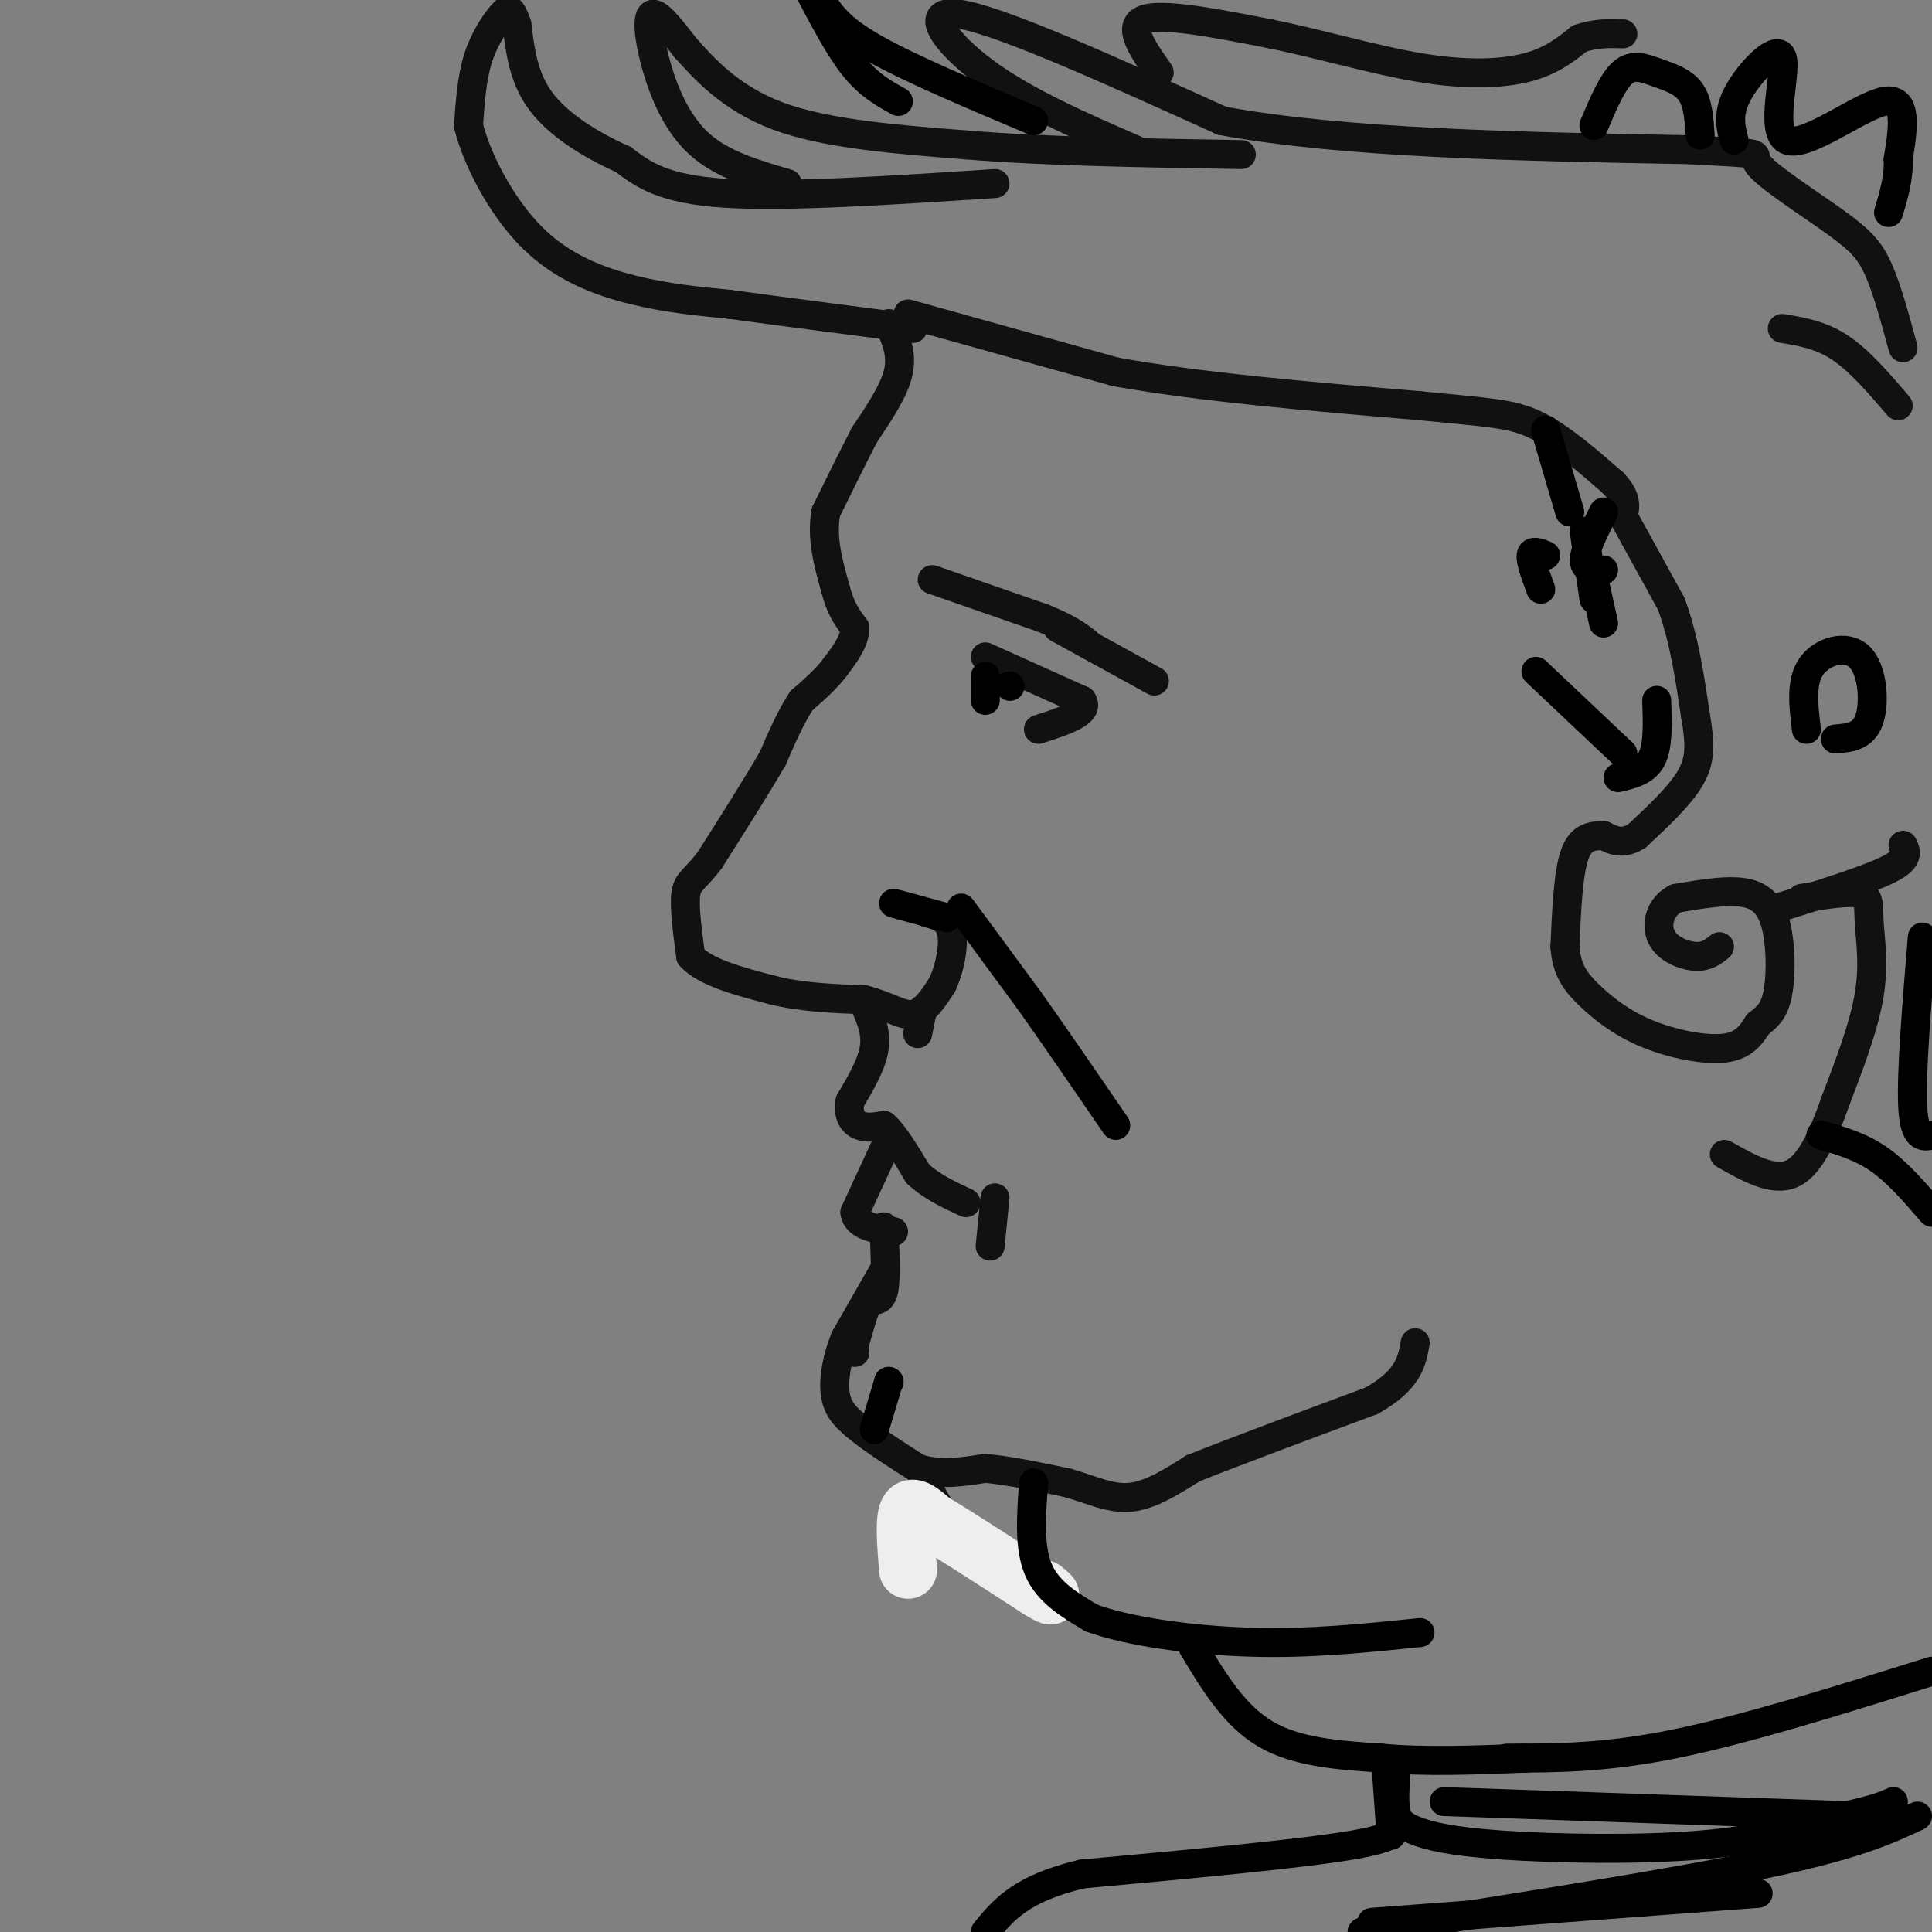 <svg viewBox='0 0 400 400' version='1.1' xmlns='http://www.w3.org/2000/svg' xmlns:xlink='http://www.w3.org/1999/xlink'><rect x="0" y="0" width="400" height="400" fill="#808080" stroke="none"/><g fill='none' stroke='#111111' stroke-width='6' stroke-linecap='round' stroke-linejoin='round'><path d='M206,38c-21.583,1.417 -43.167,2.833 -56,2c-12.833,-0.833 -16.917,-3.917 -21,-7'/><path d='M129,33c-6.822,-3.044 -13.378,-7.156 -17,-12c-3.622,-4.844 -4.311,-10.422 -5,-16'/><path d='M107,5c-1.179,-3.298 -1.625,-3.542 -3,-2c-1.375,1.542 -3.679,4.869 -5,9c-1.321,4.131 -1.661,9.065 -2,14'/><path d='M97,26c1.619,6.750 6.667,16.625 13,23c6.333,6.375 13.952,9.250 21,11c7.048,1.750 13.524,2.375 20,3'/><path d='M151,63c9.667,1.333 23.833,3.167 38,5'/><path d='M163,38c-6.661,-1.940 -13.321,-3.881 -18,-8c-4.679,-4.119 -7.375,-10.417 -9,-16c-1.625,-5.583 -2.179,-10.452 -1,-11c1.179,-0.548 4.089,3.226 7,7'/><path d='M142,10c3.578,3.933 9.022,10.267 19,14c9.978,3.733 24.489,4.867 39,6'/><path d='M200,30c16.000,1.333 36.500,1.667 57,2'/><path d='M235,31c-11.333,-4.933 -22.667,-9.867 -31,-16c-8.333,-6.133 -13.667,-13.467 -5,-12c8.667,1.467 31.333,11.733 54,22'/><path d='M253,25c25.167,4.667 61.083,5.333 97,6'/><path d='M350,31c17.335,0.989 12.172,0.461 14,3c1.828,2.539 10.646,8.145 16,12c5.354,3.855 7.244,5.959 9,10c1.756,4.041 3.378,10.021 5,16'/><path d='M184,67c1.417,3.083 2.833,6.167 2,10c-0.833,3.833 -3.917,8.417 -7,13'/><path d='M179,90c-2.500,4.833 -5.250,10.417 -8,16'/><path d='M171,106c-1.000,5.333 0.500,10.667 2,16'/><path d='M173,122c1.000,4.000 2.500,6.000 4,8'/><path d='M177,130c0.000,2.667 -2.000,5.333 -4,8'/><path d='M173,138c-1.833,2.500 -4.417,4.750 -7,7'/><path d='M166,145c-2.167,3.167 -4.083,7.583 -6,12'/><path d='M160,157c-3.167,5.500 -8.083,13.250 -13,21'/><path d='M147,178c-3.178,4.244 -4.622,4.356 -5,7c-0.378,2.644 0.311,7.822 1,13'/><path d='M143,198c3.000,3.333 10.000,5.167 17,7'/><path d='M160,205c6.000,1.500 12.500,1.750 19,2'/><path d='M179,207c4.911,1.244 7.689,3.356 10,3c2.311,-0.356 4.156,-3.178 6,-6'/><path d='M195,204c1.600,-3.200 2.600,-8.200 2,-11c-0.600,-2.800 -2.800,-3.400 -5,-4'/><path d='M193,120c0.000,0.000 23.000,8.000 23,8'/><path d='M216,128c5.333,2.167 7.167,3.583 9,5'/><path d='M188,65c0.000,0.000 43.000,12.000 43,12'/><path d='M231,77c17.667,3.167 40.333,5.083 63,7'/><path d='M294,84c14.422,1.444 18.978,1.556 24,4c5.022,2.444 10.511,7.222 16,12'/><path d='M334,100c3.000,3.167 2.500,5.083 2,7'/><path d='M204,136c0.000,0.000 20.000,9.000 20,9'/><path d='M224,145c1.833,2.500 -3.583,4.250 -9,6'/><path d='M219,130c0.000,0.000 20.000,11.000 20,11'/><path d='M240,15c-3.417,-4.833 -6.833,-9.667 -3,-11c3.833,-1.333 14.917,0.833 26,3'/><path d='M263,7c9.857,1.976 21.500,5.417 31,7c9.500,1.583 16.857,1.310 22,0c5.143,-1.310 8.071,-3.655 11,-6'/><path d='M327,8c3.333,-1.167 6.167,-1.083 9,-1'/><path d='M369,68c4.000,0.667 8.000,1.333 12,4c4.000,2.667 8.000,7.333 12,12'/><path d='M335,105c0.000,0.000 11.000,20.000 11,20'/><path d='M346,125c2.667,7.167 3.833,15.083 5,23'/><path d='M351,148c1.044,5.933 1.156,9.267 -1,13c-2.156,3.733 -6.578,7.867 -11,12'/><path d='M339,173c-3.000,2.000 -5.000,1.000 -7,0'/><path d='M332,173c-2.333,0.044 -4.667,0.156 -6,4c-1.333,3.844 -1.667,11.422 -2,19'/><path d='M324,196c0.329,4.783 2.150,7.241 5,10c2.850,2.759 6.729,5.820 12,8c5.271,2.180 11.935,3.480 16,3c4.065,-0.480 5.533,-2.740 7,-5'/><path d='M364,212c1.941,-1.475 3.293,-2.663 4,-6c0.707,-3.337 0.767,-8.821 0,-13c-0.767,-4.179 -2.362,-7.051 -6,-8c-3.638,-0.949 -9.319,0.026 -15,1'/><path d='M347,186c-3.357,1.702 -4.250,5.458 -3,8c1.250,2.542 4.643,3.869 7,4c2.357,0.131 3.679,-0.935 5,-2'/><path d='M373,186c4.887,-0.786 9.774,-1.571 12,-1c2.226,0.571 1.792,2.500 2,6c0.208,3.500 1.060,8.571 0,15c-1.060,6.429 -4.030,14.214 -7,22'/><path d='M380,228c-2.467,6.933 -5.133,13.267 -9,15c-3.867,1.733 -8.933,-1.133 -14,-4'/><path d='M368,188c9.333,-2.917 18.667,-5.833 23,-8c4.333,-2.167 3.667,-3.583 3,-5'/><path d='M191,209c0.000,0.000 -1.000,5.000 -1,5'/><path d='M179,208c1.250,2.833 2.500,5.667 2,9c-0.500,3.333 -2.750,7.167 -5,11'/><path d='M176,228c-0.556,2.822 0.556,4.378 2,5c1.444,0.622 3.222,0.311 5,0'/><path d='M183,233c2.000,1.667 4.500,5.833 7,10'/><path d='M190,243c2.833,2.667 6.417,4.333 10,6'/><path d='M206,248c0.000,0.000 -1.000,10.000 -1,10'/><path d='M183,238c0.000,0.000 -6.000,13.000 -6,13'/><path d='M177,251c0.333,2.833 4.167,3.417 8,4'/><path d='M183,254c0.250,5.250 0.500,10.500 0,13c-0.500,2.500 -1.750,2.250 -3,2'/><path d='M180,269c-1.000,1.833 -2.000,5.417 -3,9'/><path d='M177,278c-0.500,1.833 -0.250,1.917 0,2'/><path d='M183,263c0.000,0.000 -8.000,14.000 -8,14'/><path d='M175,277c-1.867,4.578 -2.533,9.022 -2,12c0.533,2.978 2.267,4.489 4,6'/><path d='M177,295c2.833,2.500 7.917,5.750 13,9'/><path d='M190,304c4.500,1.500 9.250,0.750 14,0'/><path d='M204,304c5.167,0.500 11.083,1.750 17,3'/><path d='M221,307c4.956,1.400 8.844,3.400 13,3c4.156,-0.400 8.578,-3.200 13,-6'/><path d='M247,304c8.333,-3.333 22.667,-8.667 37,-14'/><path d='M284,290c7.667,-4.333 8.333,-8.167 9,-12'/><path d='M191,306c0.000,0.000 8.000,14.000 8,14'/><path d='M199,320c4.167,3.500 10.583,5.250 17,7'/></g>
<g fill='none' stroke='#EEEEEE' stroke-width='12' stroke-linecap='round' stroke-linejoin='round'><path d='M188,325c-0.417,-5.167 -0.833,-10.333 0,-12c0.833,-1.667 2.917,0.167 5,2'/><path d='M193,315c4.500,2.667 13.250,8.333 22,14'/><path d='M215,329c3.833,2.333 2.417,1.167 1,0'/></g>
<g fill='none' stroke='#000000' stroke-width='6' stroke-linecap='round' stroke-linejoin='round'><path d='M214,307c-0.500,6.667 -1.000,13.333 1,18c2.000,4.667 6.500,7.333 11,10'/><path d='M226,335c7.489,2.756 20.711,4.644 33,5c12.289,0.356 23.644,-0.822 35,-2'/><path d='M247,341c4.250,7.083 8.500,14.167 15,18c6.500,3.833 15.250,4.417 24,5'/><path d='M286,364c9.000,0.833 19.500,0.417 30,0'/><path d='M289,367c-0.187,3.010 -0.373,6.019 0,8c0.373,1.981 1.306,2.933 4,4c2.694,1.067 7.148,2.249 18,3c10.852,0.751 28.100,1.072 41,0c12.900,-1.072 21.450,-3.536 30,-6'/><path d='M382,376c6.667,-1.500 8.333,-2.250 10,-3'/><path d='M312,364c10.167,0.000 20.333,0.000 35,-3c14.667,-3.000 33.833,-9.000 53,-15'/><path d='M288,377c1.333,1.583 2.667,3.167 -8,5c-10.667,1.833 -33.333,3.917 -56,6'/><path d='M224,388c-12.667,3.000 -16.333,7.500 -20,12'/><path d='M204,140c0.000,0.000 0.000,5.000 0,5'/><path d='M199,188c0.000,0.000 14.000,19.000 14,19'/><path d='M213,207c5.333,7.500 11.667,16.750 18,26'/><path d='M186,21c-3.000,-1.667 -6.000,-3.333 -9,-7c-3.000,-3.667 -6.000,-9.333 -9,-15'/><path d='M170,0c1.833,2.917 3.667,5.833 11,10c7.333,4.167 20.167,9.583 33,15'/><path d='M359,29c-0.721,-2.836 -1.442,-5.671 1,-10c2.442,-4.329 8.046,-10.150 9,-7c0.954,3.150 -2.743,15.271 1,17c3.743,1.729 14.927,-6.935 20,-8c5.073,-1.065 4.037,5.467 3,12'/><path d='M393,33c0.167,3.833 -0.917,7.417 -2,11'/><path d='M330,26c1.940,-4.583 3.881,-9.167 6,-11c2.119,-1.833 4.417,-0.917 7,0c2.583,0.917 5.452,1.833 7,4c1.548,2.167 1.774,5.583 2,9'/><path d='M374,151c-0.607,-4.905 -1.214,-9.810 1,-13c2.214,-3.190 7.250,-4.667 10,-2c2.750,2.667 3.214,9.476 2,13c-1.214,3.524 -4.107,3.762 -7,4'/><path d='M320,115c-1.417,-0.583 -2.833,-1.167 -3,0c-0.167,1.167 0.917,4.083 2,7'/><path d='M330,120c0.000,0.000 2.000,9.000 2,9'/><path d='M318,139c0.000,0.000 18.000,17.000 18,17'/><path d='M343,145c0.167,4.667 0.333,9.333 -1,12c-1.333,2.667 -4.167,3.333 -7,4'/><path d='M332,118c-2.000,0.000 -4.000,0.000 -4,-2c0.000,-2.000 2.000,-6.000 4,-10'/><path d='M325,106c0.000,0.000 -5.000,-17.000 -5,-17'/><path d='M328,110c0.000,0.000 2.000,14.000 2,14'/><path d='M209,142c0.000,0.000 0.100,0.100 0.1,0.1'/><path d='M196,190c0.000,0.000 -11.000,-3.000 -11,-3'/><path d='M184,286c0.000,0.000 0.100,0.100 0.1,0.1'/><path d='M181,296c0.000,0.000 3.000,-10.000 3,-10'/><path d='M287,366c0.000,0.000 1.000,14.000 1,14'/><path d='M299,373c0.000,0.000 86.000,3.000 86,3'/><path d='M397,376c-6.417,3.000 -12.833,6.000 -32,10c-19.167,4.000 -51.083,9.000 -83,14'/><path d='M284,398c0.000,0.000 80.000,-6.000 80,-6'/><path d='M377,235c4.083,1.167 8.167,2.333 12,5c3.833,2.667 7.417,6.833 11,11'/><path d='M398,194c-1.167,14.083 -2.333,28.167 -2,35c0.333,6.833 2.167,6.417 4,6'/></g>
</svg>
